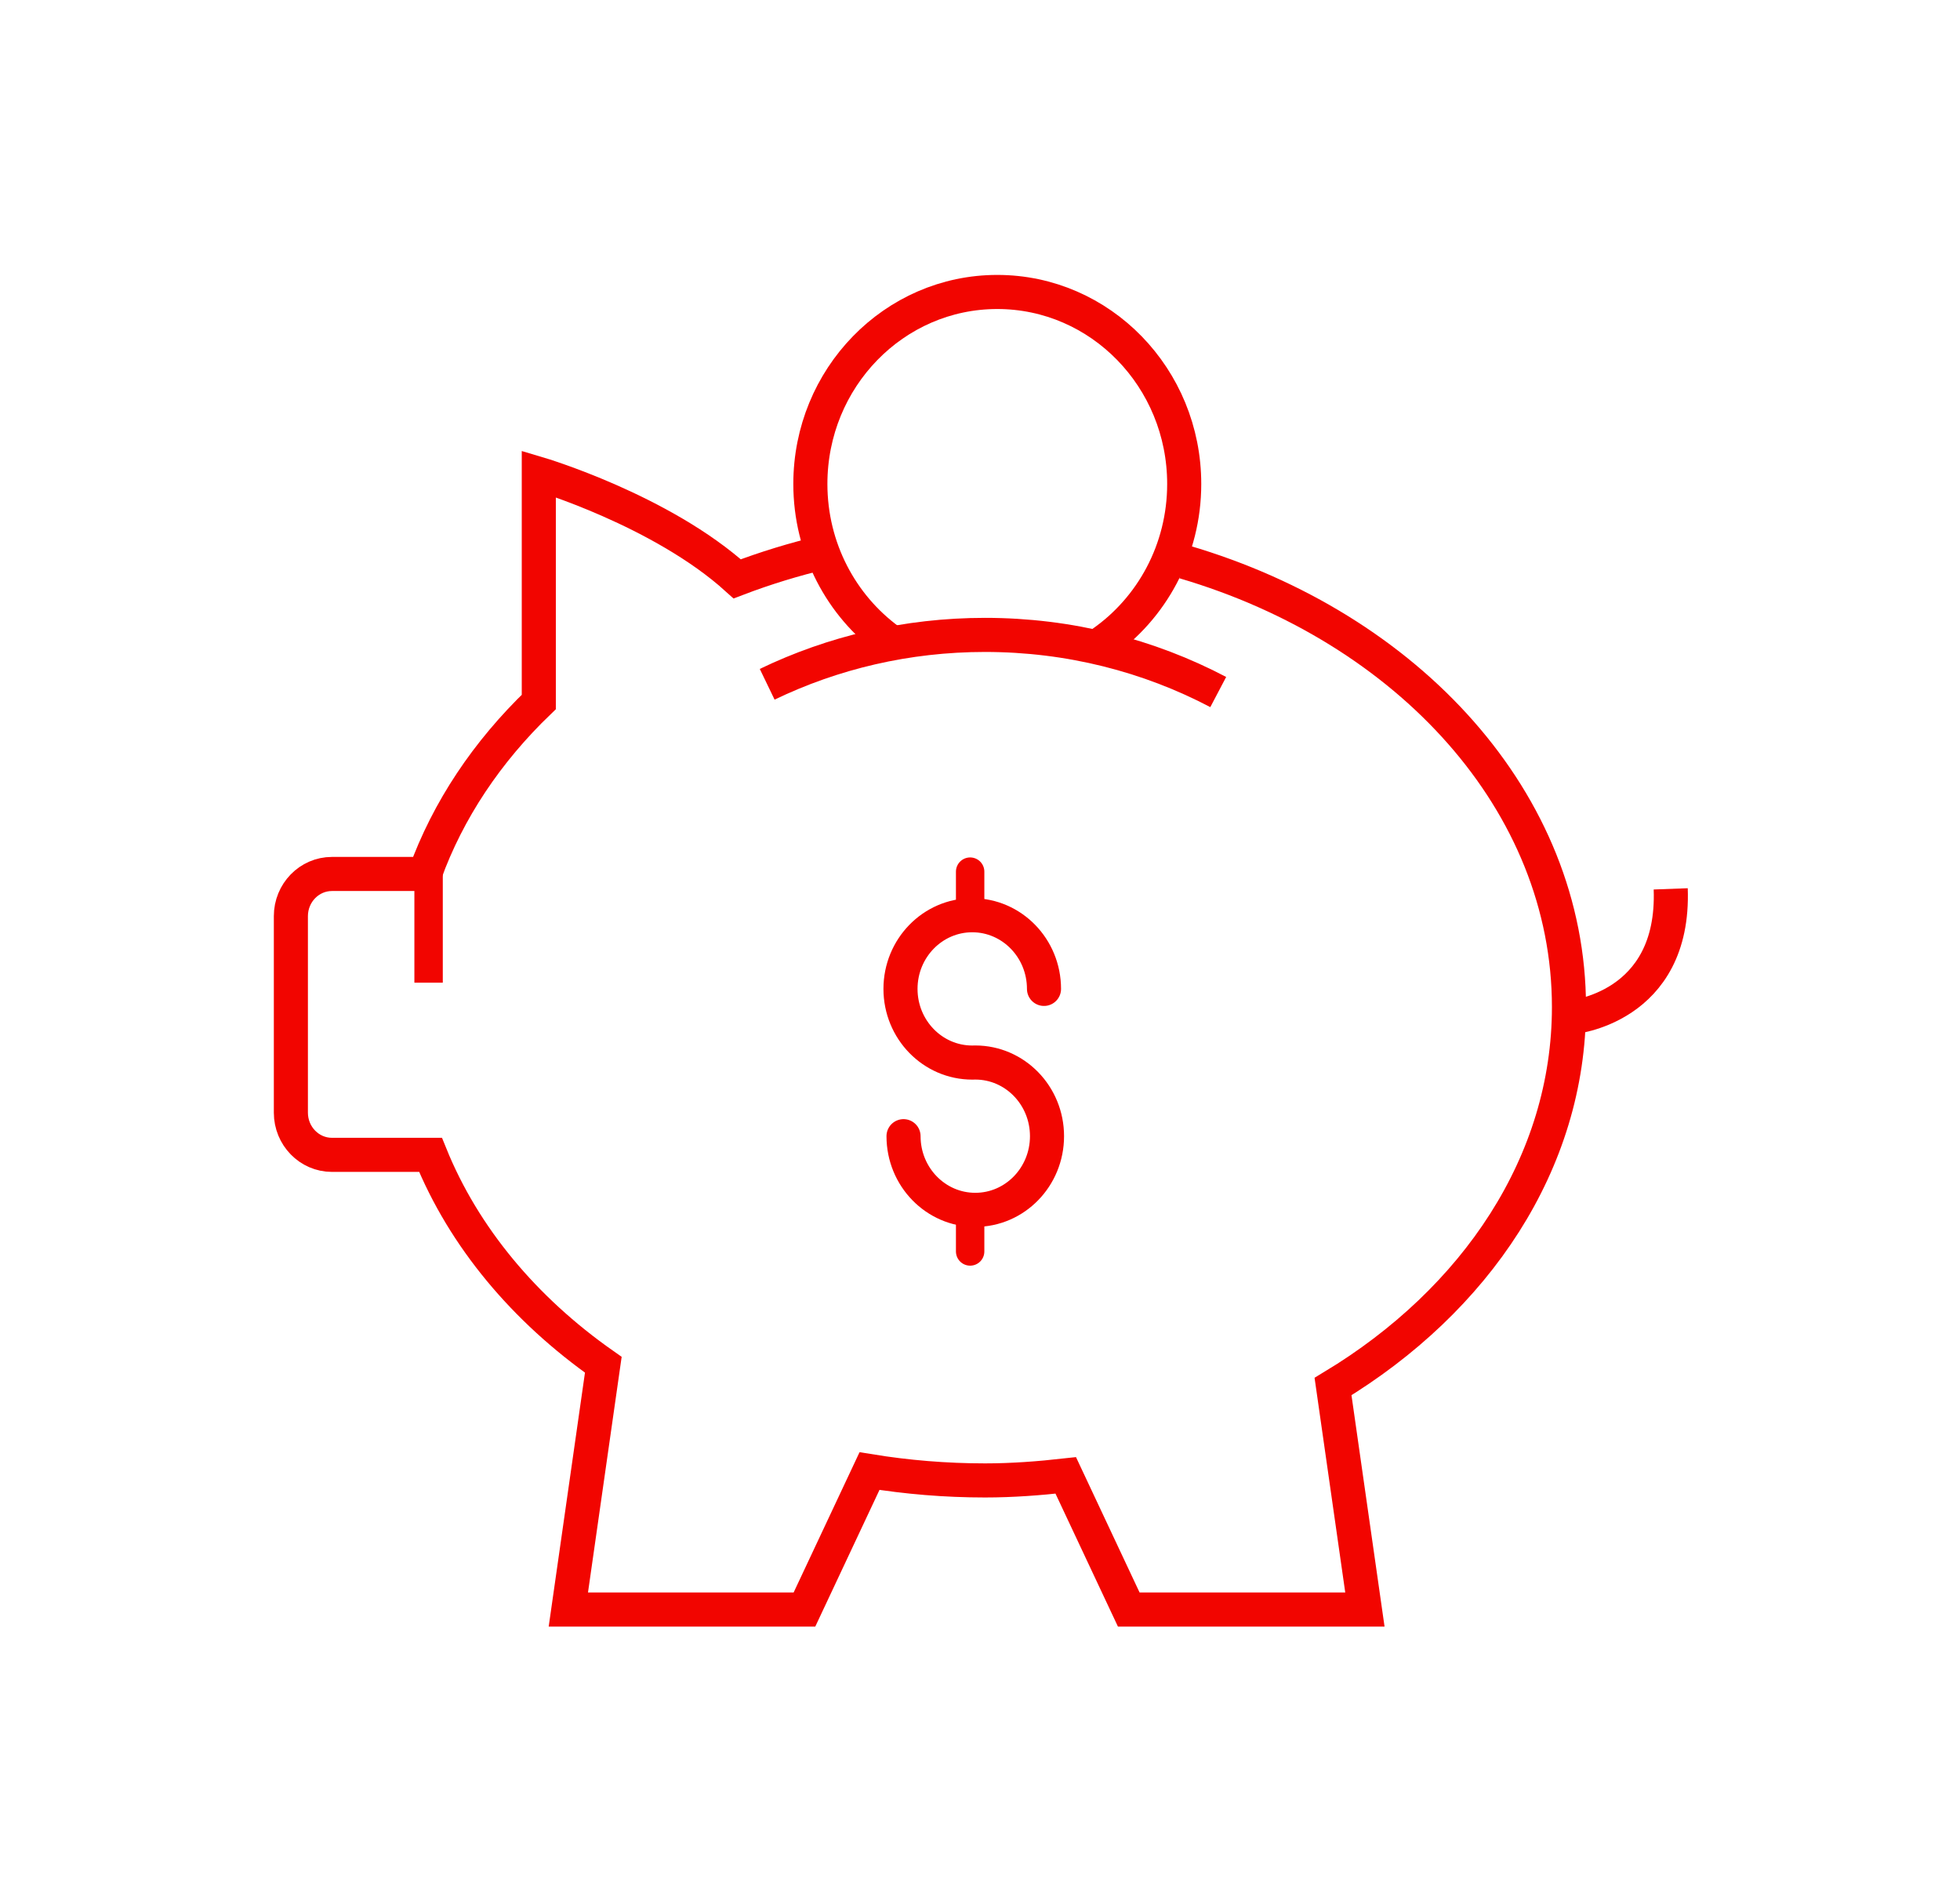 <svg width="69" height="67" viewBox="0 0 69 67" fill="none" xmlns="http://www.w3.org/2000/svg">
<path d="M31.808 39.989C31.808 41.421 32.939 42.582 34.334 42.582C35.729 42.582 36.859 41.421 36.859 39.989C36.859 38.557 35.729 37.396 34.334 37.396L34.227 37.398C32.832 37.398 31.701 36.237 31.701 34.805C31.701 33.373 32.832 32.212 34.227 32.212C35.622 32.212 36.753 33.373 36.753 34.805" stroke="#F20500" stroke-width="1.2" stroke-linecap="round" stroke-linejoin="round"/>
<path d="M34.153 30.678V32.212" stroke="#F20500" stroke-linecap="round" stroke-linejoin="round"/>
<path d="M34.153 42.512V44.046" stroke="#F20500" stroke-linecap="round" stroke-linejoin="round"/>
<path d="M27.008 24.084C29.317 22.971 31.922 22.346 34.677 22.346C37.65 22.346 40.447 23.074 42.887 24.357" stroke="#F20500" stroke-width="1.2" stroke-miterlimit="10"/>
<path d="M31.302 22.546C29.623 21.321 28.528 19.308 28.528 17.033C28.528 13.302 31.474 10.276 35.108 10.276C38.743 10.276 41.689 13.302 41.689 17.033C41.689 19.365 40.538 21.422 38.788 22.636" stroke="#F20500" stroke-width="1.2" stroke-miterlimit="10"/>
<path d="M29.024 19.433C27.964 19.682 26.938 19.998 25.953 20.373C23.285 17.958 18.968 16.678 18.968 16.678V24.707C17.149 26.454 15.771 28.508 14.958 30.76H11.686C10.888 30.76 10.24 31.425 10.24 32.245V39.161C10.24 39.981 10.888 40.646 11.686 40.646H15.156C16.331 43.542 18.458 46.083 21.239 48.034L20.008 56.649H28.32L30.61 51.776C31.925 51.99 33.284 52.105 34.677 52.105C35.644 52.105 36.587 52.032 37.519 51.928L39.737 56.649H48.05L46.928 48.8C51.96 45.763 55.234 40.919 55.234 35.443C55.234 28.236 49.588 22.098 41.686 19.776" stroke="#F20500" stroke-width="1.2" stroke-miterlimit="10"/>
<path d="M55.303 35.808C55.303 35.808 58.971 35.506 58.816 31.284" stroke="#F20500" stroke-width="1.2" stroke-miterlimit="10"/>
<path d="M15.088 30.404V34.586" stroke="#F20500" stroke-miterlimit="10"/>
</svg>
